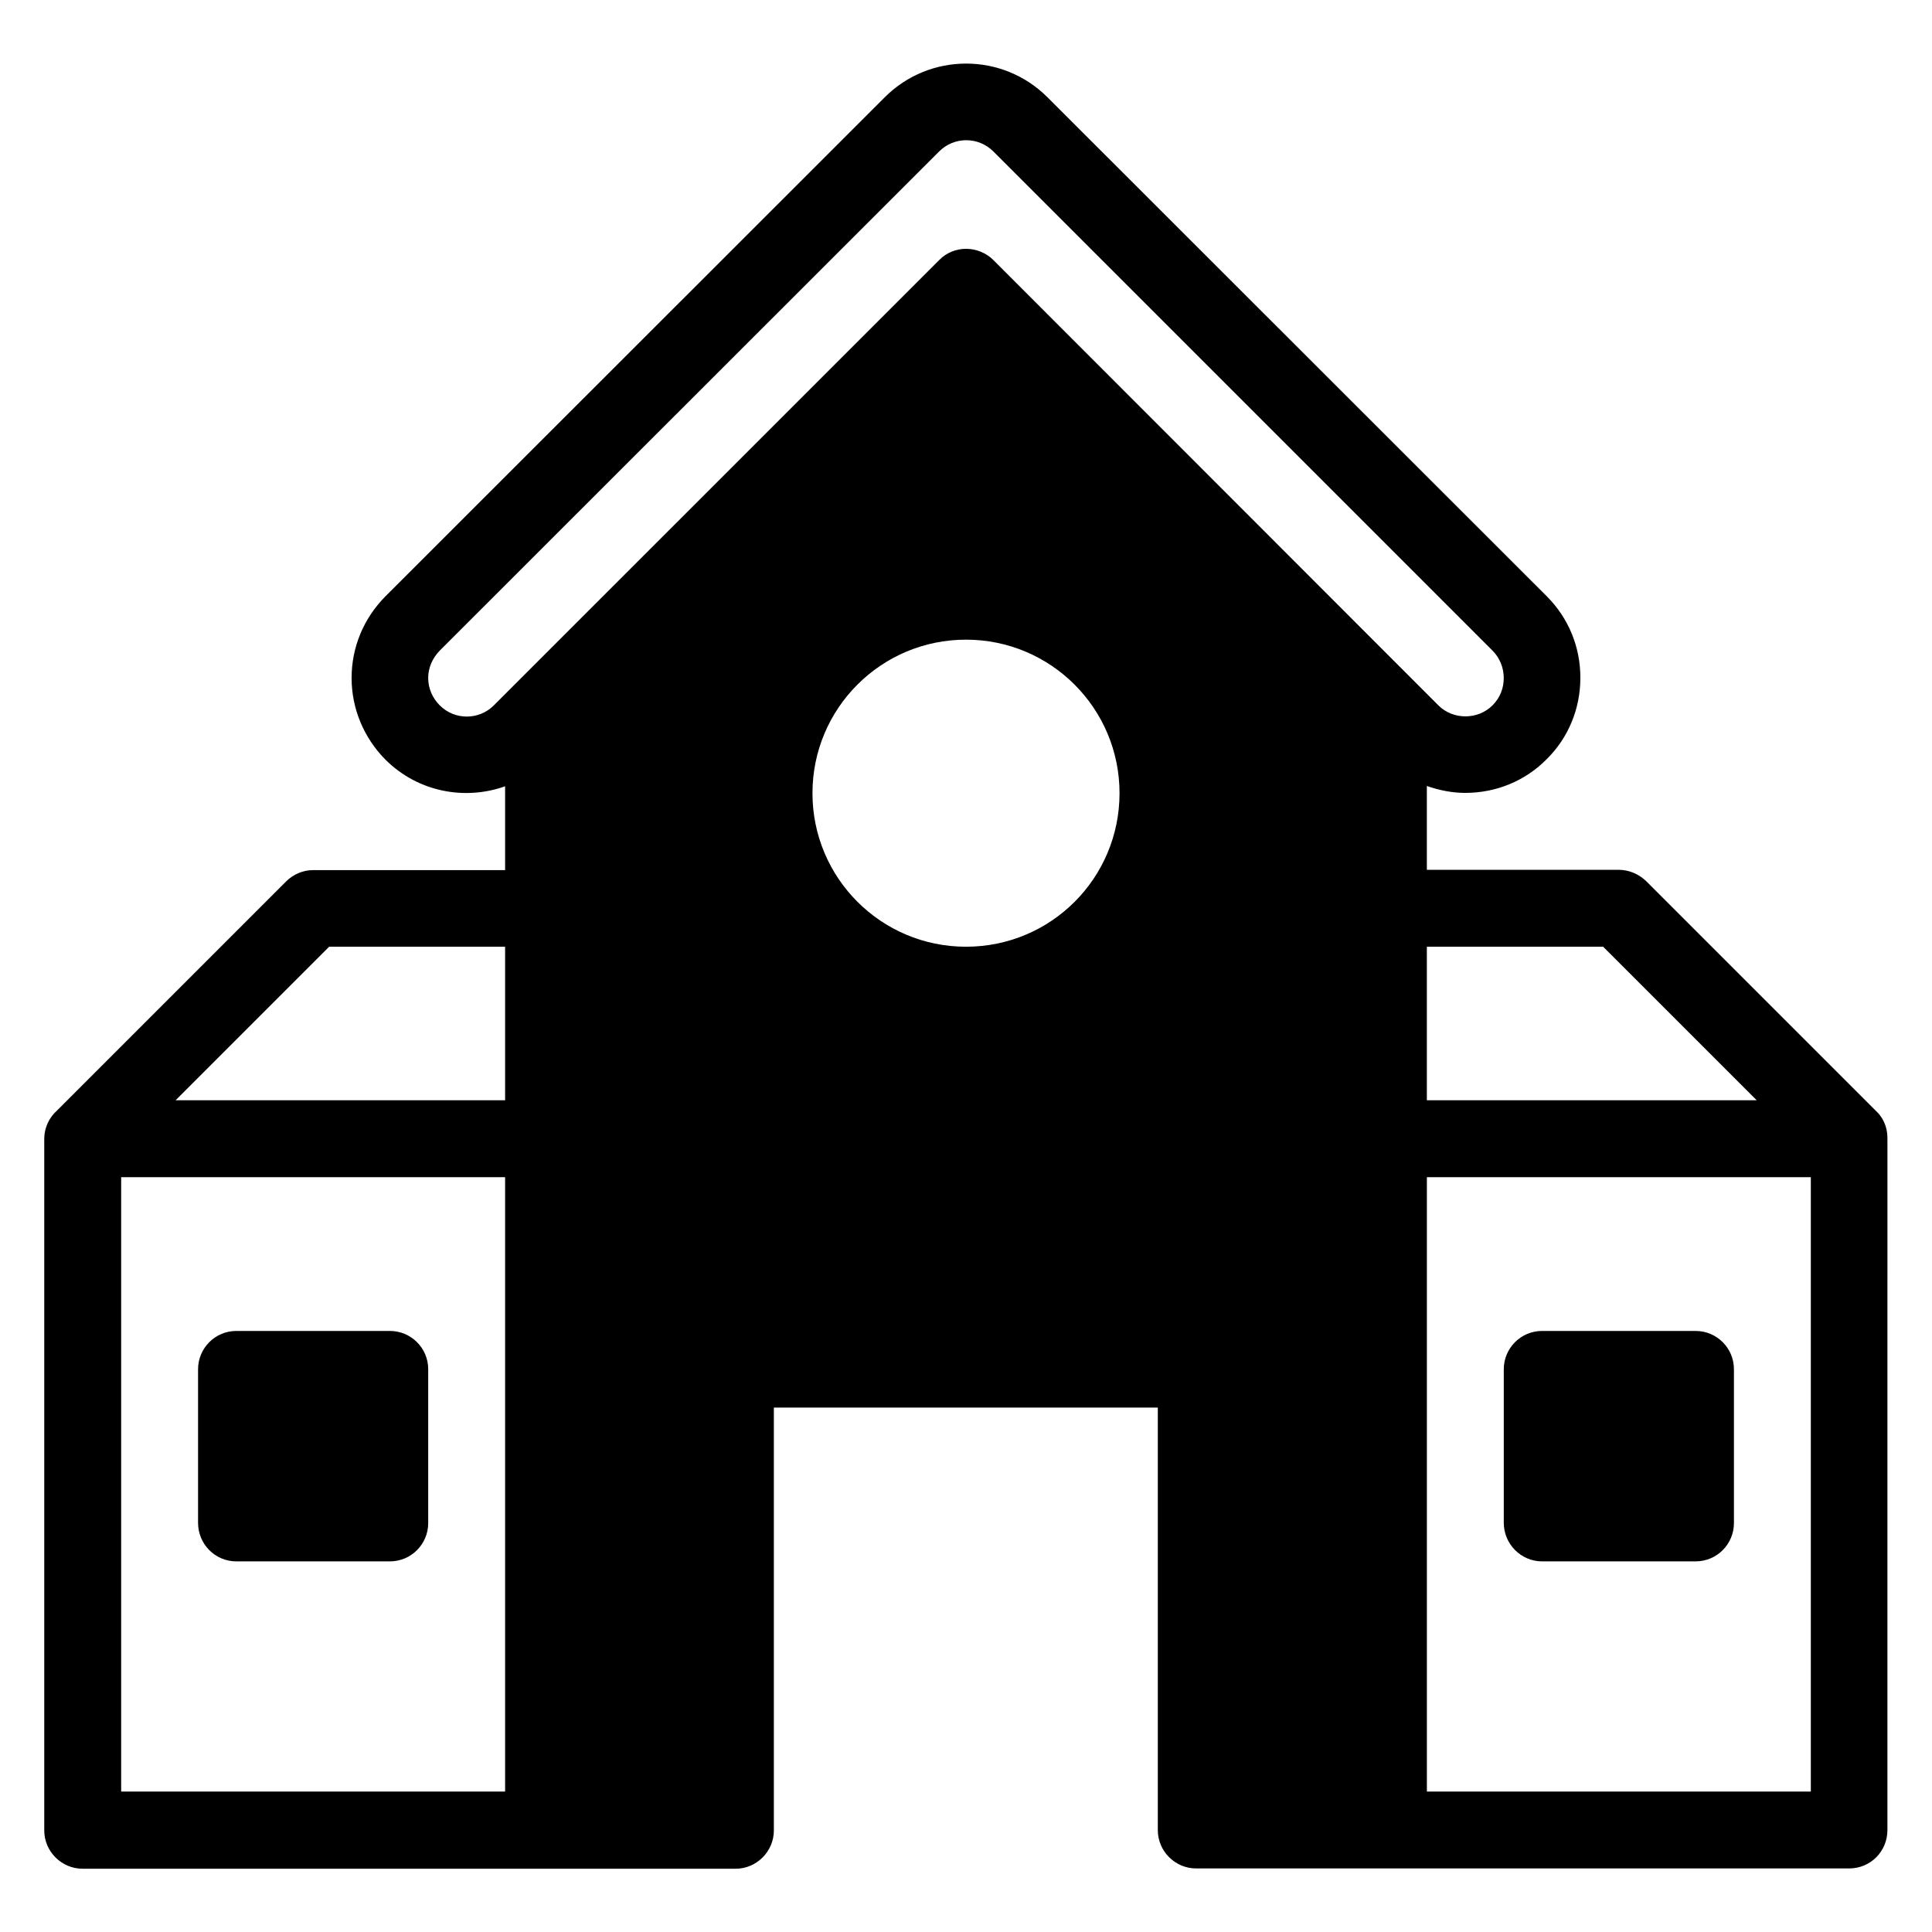 <?xml version="1.0" encoding="UTF-8"?>
<!-- Uploaded to: ICON Repo, www.iconrepo.com, Generator: ICON Repo Mixer Tools -->
<svg fill="#000000" width="800px" height="800px" version="1.1" viewBox="144 144 512 512" xmlns="http://www.w3.org/2000/svg">
 <g>
  <path d="m641.29 438.55-61.066-61.066c-1.91-1.832-4.504-2.977-7.25-2.977h-50.844v-22.215c3.281 1.145 6.719 1.832 10.152 1.832 8.168 0 15.879-3.129 21.602-8.93 5.801-5.727 8.93-13.434 8.93-21.602 0-8.168-3.129-15.801-8.93-21.602l-132.29-132.21c-11.91-11.91-31.223-11.91-43.129 0l-132.36 132.29c-5.727 5.801-8.93 13.434-8.93 21.602 0 8.168 3.281 15.879 8.93 21.602 8.625 8.625 21.07 10.914 31.754 7.098v22.215h-50.914c-2.672 0-5.266 1.145-7.098 2.977l-61.066 61.066s-3.055 2.594-3.055 7.25v183.2c0 5.574 4.582 10.152 10.152 10.152l173.05 0.004c5.574 0 10.152-4.582 10.152-10.152v-112.06h101.75v111.98c0 5.574 4.582 10.152 10.152 10.152h173.05c5.727 0 10.152-4.582 10.152-10.152l0.004-183.2c0.074-4.809-2.902-7.254-2.902-7.254zm-363.43 180.23h-101.75v-162.82h101.75zm0-183.2h-87.328l40.688-40.688h46.641zm290.99-40.688 40.688 40.688h-87.406v-40.688zm-168.85 0c-22.52 0-40.688-18.242-40.688-40.688 0-22.52 18.242-40.688 40.688-40.688 22.52 0 40.688 18.242 40.688 40.688-0.004 22.52-18.172 40.688-40.688 40.688zm7.25-181.98c-1.91-1.91-4.582-2.977-7.25-2.977-2.519 0-5.191 0.992-7.098 2.977l-118.02 118.01c-3.969 3.969-10.383 3.969-14.352 0-1.91-1.91-3.055-4.504-3.055-7.25 0-2.75 1.145-5.266 3.055-7.25l132.36-132.29c3.969-3.969 10.383-3.969 14.352 0l132.29 132.29c1.91 1.91 2.977 4.504 2.977 7.25 0 2.75-0.992 5.266-2.977 7.25-3.894 3.894-10.457 3.894-14.352 0zm216.64 405.87h-101.75v-162.82h101.75z"/>
  <path d="m206.64 557.78h40.688c5.648 0 10.152-4.582 10.152-10.152v-40.762c0-5.648-4.582-10.152-10.152-10.152h-40.688c-5.648 0-10.152 4.582-10.152 10.152v40.688c0 5.648 4.504 10.227 10.152 10.227z"/>
  <path d="m552.67 557.78h40.688c5.648 0 10.152-4.582 10.152-10.152v-40.762c0-5.648-4.582-10.152-10.152-10.152h-40.688c-5.648 0-10.152 4.582-10.152 10.152v40.688c0 5.648 4.578 10.227 10.152 10.227z"/>
 </g>
</svg>